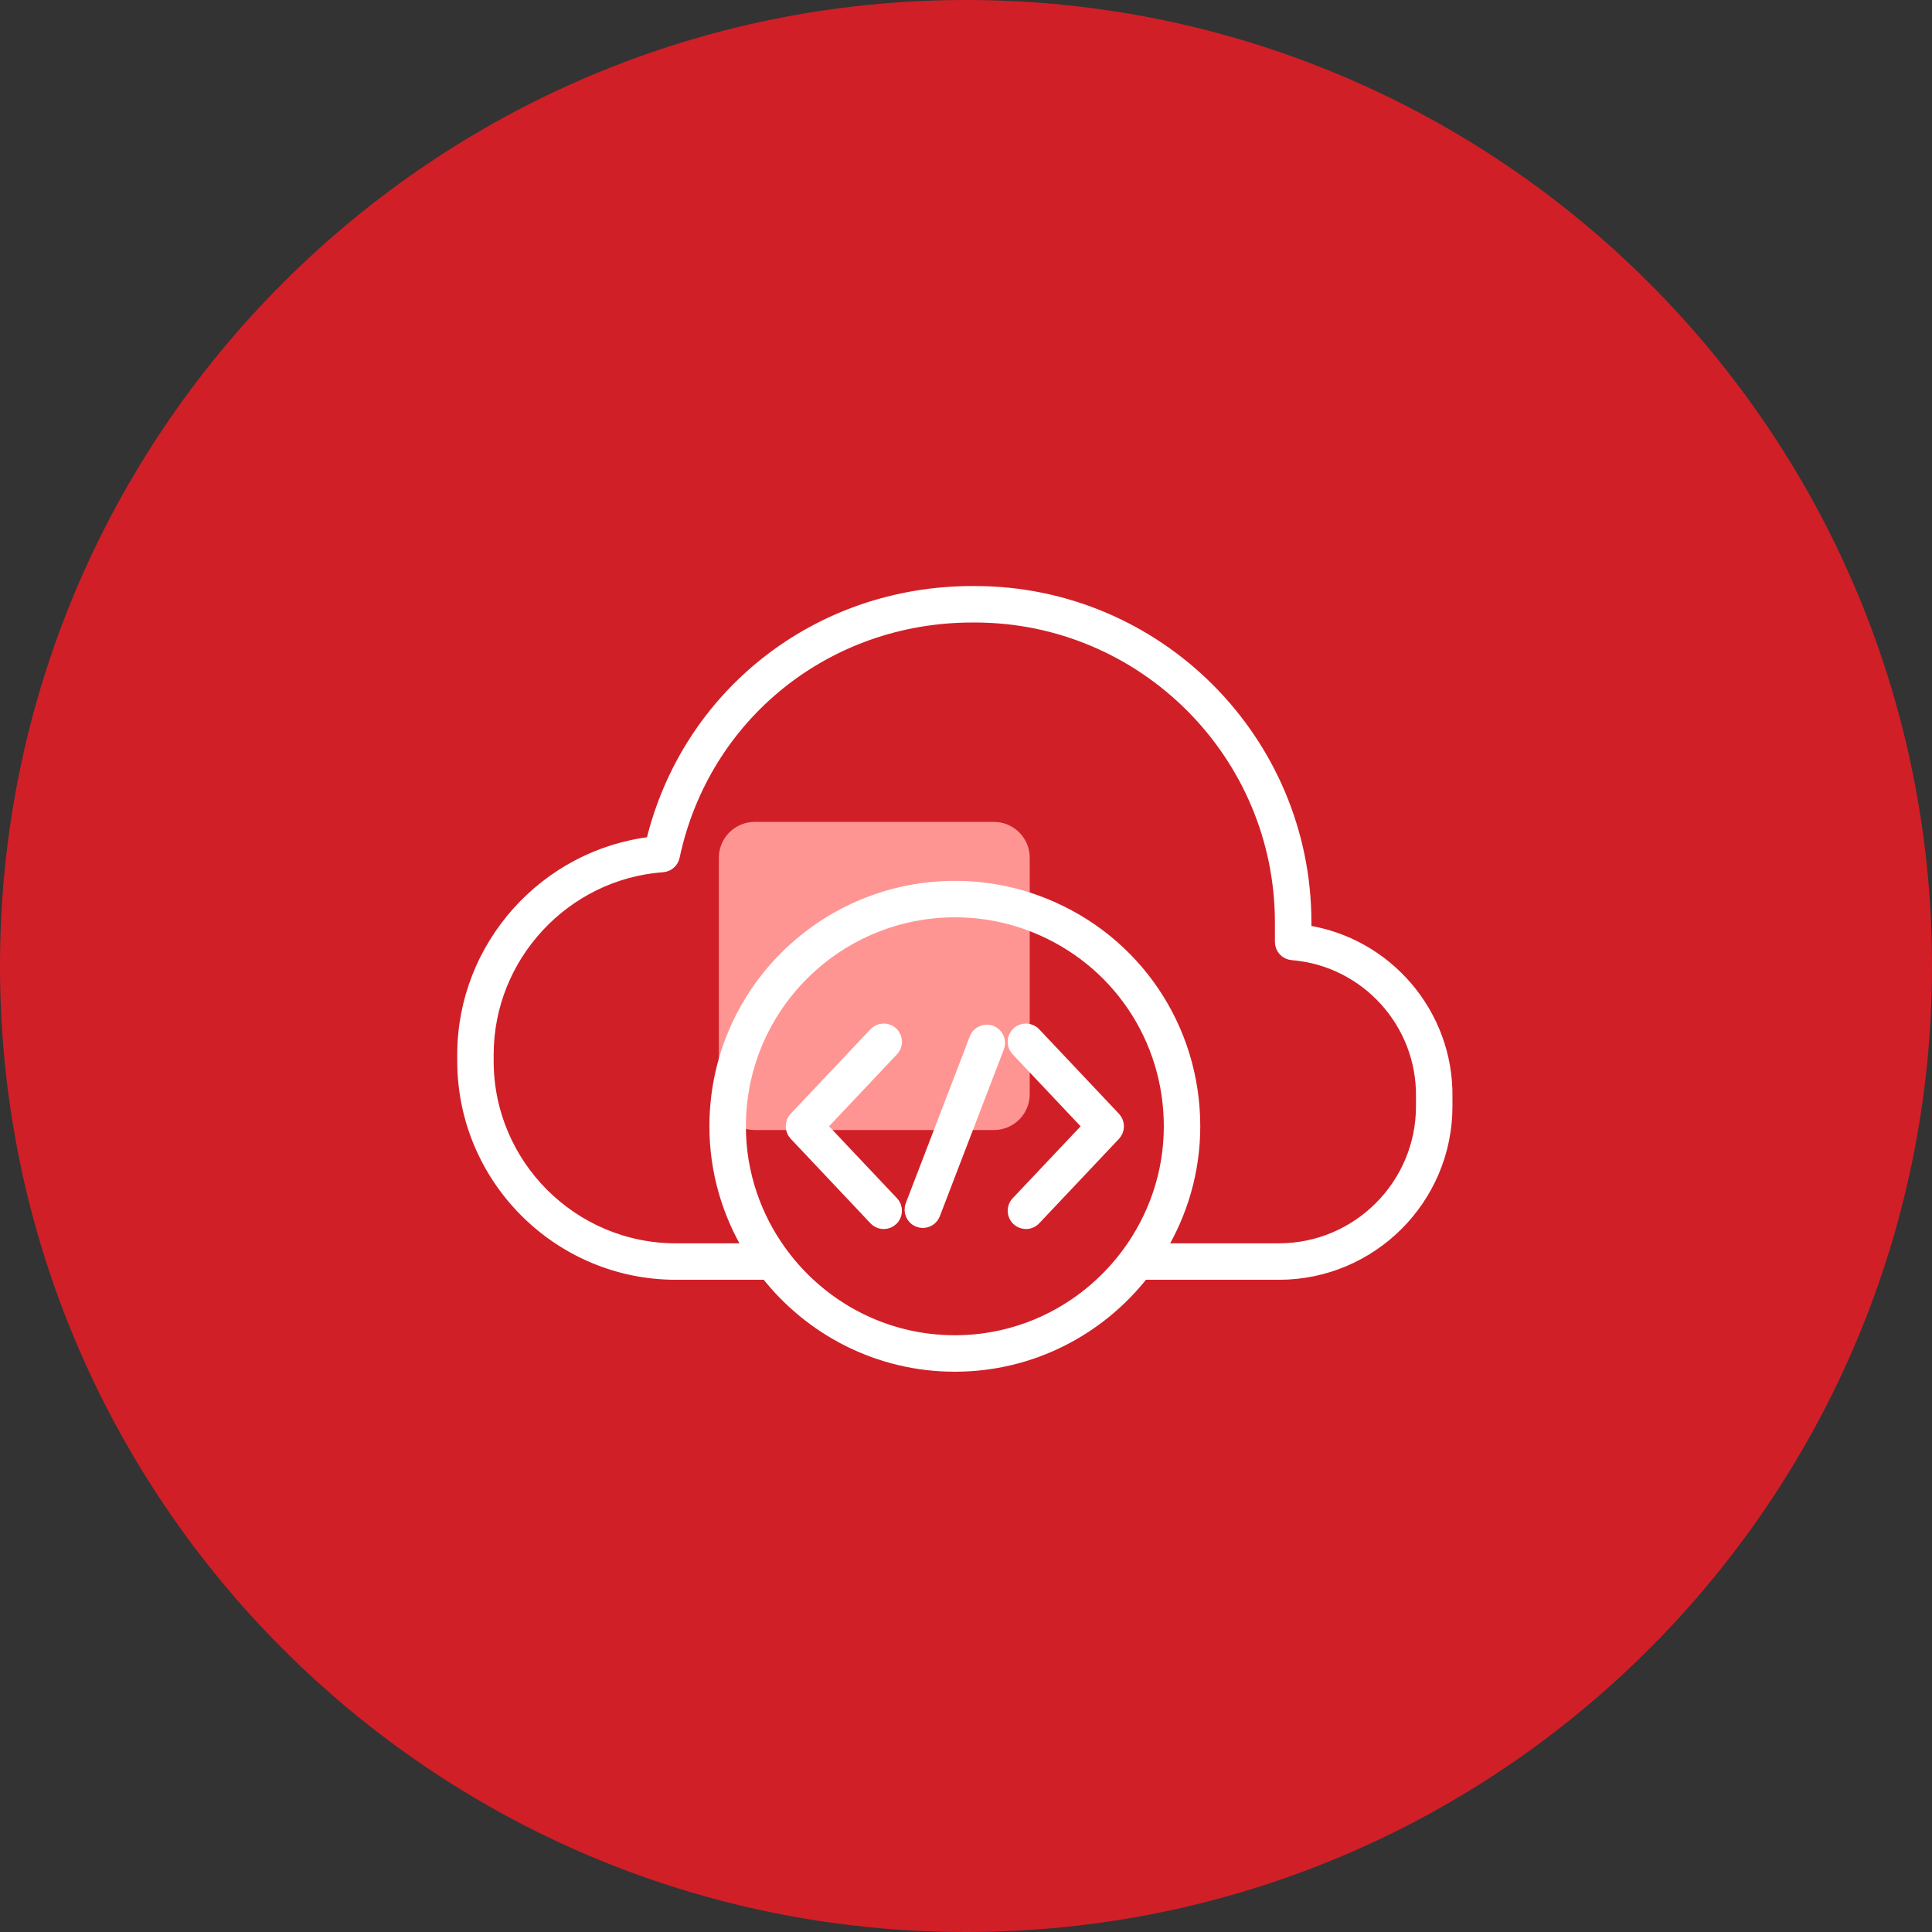 <svg width="75" height="75" viewBox="0 0 75 75" fill="none" xmlns="http://www.w3.org/2000/svg">
<rect x="0" y="0" width="75" height="75" fill="#333333" stroke="none"/>
<path d="M37.5 75C58.211 75 75 58.211 75 37.5C75 16.789 58.211 0 37.5 0C16.789 0 0 16.789 0 37.5C0 58.211 16.789 75 37.5 75Z" fill="#D11F27"/>
<path d="M29.3 31.906H38.581C39.352 31.906 39.974 32.529 39.974 33.3V42.474C39.974 43.245 39.352 43.868 38.581 43.868H29.3C28.529 43.868 27.906 43.245 27.906 42.474V33.3C27.906 32.529 28.529 31.906 29.3 31.906Z" fill="#FF9592"/>
<path d="M34.621 40.108C34.438 39.936 34.148 39.944 33.974 40.127L30.877 43.407C30.71 43.584 30.71 43.859 30.877 44.035L33.974 47.317C34.064 47.413 34.185 47.461 34.307 47.461C34.42 47.461 34.532 47.419 34.621 47.336C34.805 47.162 34.813 46.872 34.64 46.688L31.84 43.722L34.64 40.756C34.813 40.572 34.805 40.283 34.621 40.108V40.108ZM38.473 40.057C38.236 39.967 37.972 40.085 37.882 40.32L35.396 46.796C35.306 47.032 35.424 47.297 35.66 47.388C35.713 47.409 35.769 47.419 35.823 47.419C36.007 47.419 36.181 47.307 36.251 47.124L38.736 40.648C38.828 40.413 38.709 40.148 38.473 40.057V40.057ZM40.159 40.127C39.985 39.944 39.696 39.936 39.512 40.108C39.328 40.282 39.319 40.573 39.493 40.756L42.293 43.723L39.493 46.689C39.319 46.873 39.328 47.163 39.512 47.336C39.6 47.419 39.713 47.461 39.826 47.461C39.948 47.461 40.069 47.413 40.16 47.317L43.257 44.038C43.423 43.861 43.423 43.586 43.257 43.409L40.159 40.127ZM50.659 36.158V35.812C50.659 28.747 44.911 23 37.847 23H37.745C31.755 23 26.692 26.983 25.317 32.729C21.187 33.207 18 36.748 18 40.938V41.19C18 45.734 21.698 49.431 26.242 49.431H29.769C31.468 51.6 34.105 53 37.067 53C40.03 53 42.666 51.6 44.365 49.431H49.649C53.225 49.431 56.134 46.522 56.134 42.947V42.599C56.184 39.373 53.81 36.622 50.659 36.158L50.659 36.158ZM43.809 48.648C43.805 48.652 43.803 48.657 43.799 48.662C42.275 50.732 39.829 52.084 37.067 52.084C34.311 52.084 31.869 50.739 30.345 48.676C30.337 48.666 30.332 48.655 30.323 48.647C29.311 47.264 28.705 45.565 28.705 43.723C28.705 43.374 28.726 43.025 28.769 42.683C29.286 38.509 32.853 35.36 37.067 35.36C38.147 35.36 39.197 35.562 40.187 35.962C43.371 37.242 45.429 40.289 45.429 43.723C45.429 45.565 44.822 47.264 43.809 48.648L43.809 48.648ZM55.218 42.947C55.218 46.017 52.72 48.515 49.648 48.515H44.995C45.845 47.114 46.344 45.478 46.344 43.722C46.344 39.913 44.061 36.532 40.528 35.112C39.429 34.67 38.264 34.445 37.066 34.445C32.391 34.445 28.433 37.938 27.86 42.571C27.812 42.95 27.789 43.337 27.789 43.724C27.789 45.479 28.287 47.115 29.137 48.516H26.241C22.201 48.516 18.914 45.229 18.914 41.191V40.938C18.914 37.111 21.905 33.892 25.723 33.61C25.926 33.595 26.095 33.448 26.137 33.249C27.304 27.754 32.077 23.916 37.743 23.916H37.845C44.405 23.916 49.742 29.253 49.742 35.813V36.567C49.742 36.806 49.925 37.004 50.163 37.023C53.043 37.255 55.263 39.697 55.218 42.593L55.218 42.947Z" fill="white" stroke="white" stroke-width="0.5"/>
</svg>
